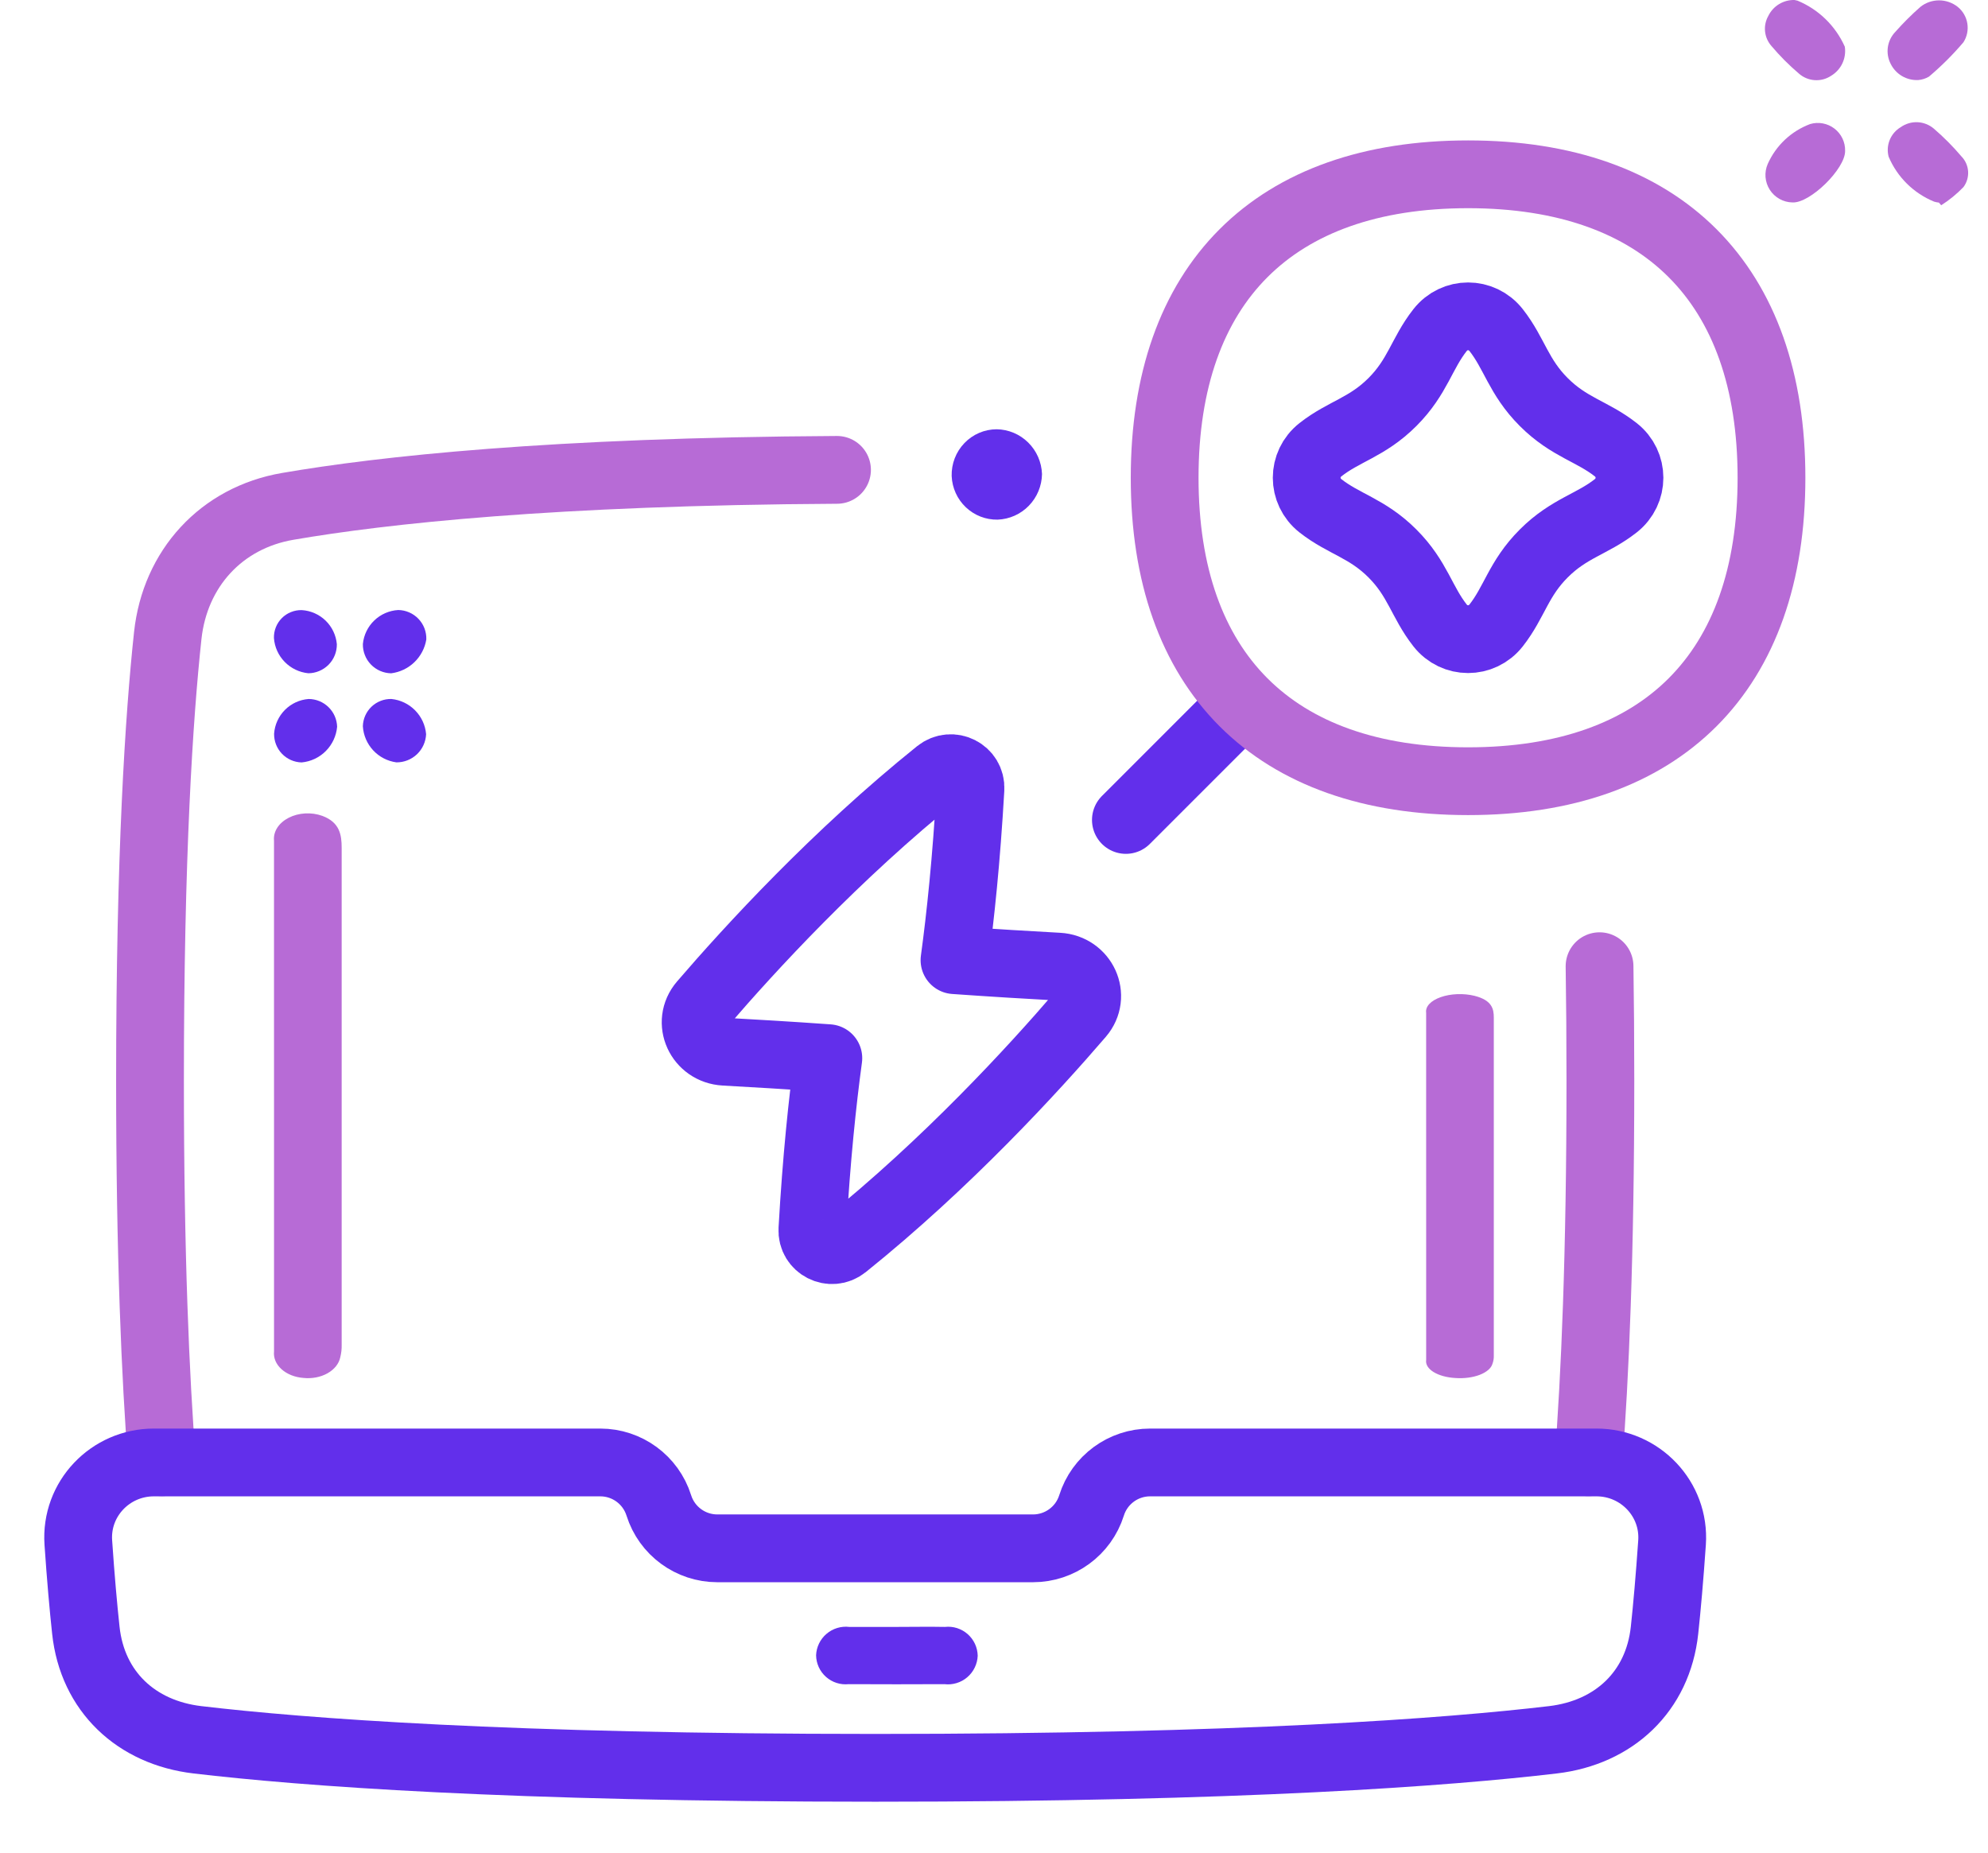 <svg width="88" height="82" viewBox="0 0 88 82" fill="none" xmlns="http://www.w3.org/2000/svg">
<g clip-path="url(#clip0_476_566)">
<path d="M7.17 64.721C6.88 60.99 6.64 55.564 6.64 47.826C6.64 37.873 7.037 31.745 7.426 28.128C7.746 25.164 9.795 22.918 12.734 22.413C16.921 21.692 24.436 20.866 37.051 20.797" stroke="#B76BD6" stroke-width="3" stroke-linecap="round" stroke-linejoin="round"/>
<path d="M70.311 64.722C70.601 60.99 70.842 55.564 70.842 47.826C70.842 46.015 70.829 44.331 70.805 42.765" stroke="#B76BD6" stroke-width="3" stroke-linecap="round" stroke-linejoin="round"/>
<path d="M38.74 78.246C22.487 78.246 13.395 77.554 8.739 77.005C6.03 76.686 4.091 74.87 3.8 72.158C3.689 71.129 3.575 69.853 3.467 68.276C3.334 66.35 4.878 64.73 6.81 64.73H26.572C27.758 64.73 28.806 65.499 29.163 66.631C29.519 67.762 30.568 68.531 31.754 68.531H45.726C46.913 68.531 47.962 67.762 48.318 66.631C48.674 65.499 49.723 64.73 50.909 64.73H70.671C72.602 64.73 74.146 66.35 74.014 68.276C73.905 69.853 73.792 71.129 73.681 72.158C73.389 74.87 71.45 76.686 68.742 77.005C64.085 77.554 54.993 78.246 38.74 78.246Z" stroke="#622FEB" stroke-width="3" stroke-linecap="round" stroke-linejoin="round"/>
<path d="M36.667 46.836C34.913 46.712 33.316 46.618 32.073 46.55C30.969 46.49 30.393 45.249 31.108 44.418C33.178 42.01 37.002 37.838 41.532 34.199C42.129 33.72 43.001 34.166 42.958 34.922C42.778 38.062 42.513 40.579 42.251 42.498C44.005 42.622 45.602 42.717 46.845 42.784C47.95 42.844 48.525 44.086 47.81 44.916C45.74 47.325 41.916 51.497 37.386 55.135C36.789 55.614 35.917 55.169 35.961 54.412C36.14 51.272 36.406 48.755 36.667 46.836Z" stroke="#622FEB" stroke-width="3" stroke-linecap="round" stroke-linejoin="round"/>
<g clip-path="url(#clip1_476_566)">
<path d="M68.336 17.796C67.215 16.675 67.041 15.646 66.227 14.61C65.589 13.799 64.382 13.799 63.745 14.61C62.93 15.646 62.757 16.675 61.636 17.796C60.515 18.917 59.486 19.09 58.45 19.905C57.639 20.542 57.639 21.749 58.45 22.387C59.486 23.201 60.515 23.375 61.636 24.496C62.757 25.617 62.93 26.645 63.745 27.682C64.382 28.493 65.589 28.493 66.227 27.682C67.041 26.645 67.215 25.617 68.336 24.496C69.457 23.375 70.485 23.201 71.522 22.387C72.333 21.749 72.333 20.542 71.522 19.905C70.485 19.09 69.457 18.917 68.336 17.796Z" stroke="#622FEB" stroke-width="3" stroke-linecap="round" stroke-linejoin="round"/>
<path d="M49.838 36.292L54.949 31.181" stroke="#622FEB" stroke-width="3" stroke-linecap="round" stroke-linejoin="round"/>
<path d="M64.985 34.577C56.389 34.577 51.554 29.742 51.554 21.146C51.554 12.55 56.389 7.715 64.985 7.715C73.581 7.715 78.416 12.55 78.416 21.146C78.416 29.742 73.581 34.577 64.985 34.577Z" stroke="#B76BD6" stroke-width="3" stroke-linecap="round" stroke-linejoin="round"/>
</g>
<path d="M12.13 48.513C12.13 52.28 12.13 56.047 12.13 59.814C12.099 60.099 12.218 60.383 12.461 60.602C12.704 60.822 13.053 60.961 13.431 60.989C13.807 61.029 14.19 60.956 14.495 60.785C14.8 60.614 15.004 60.359 15.062 60.076C15.109 59.891 15.13 59.702 15.124 59.513C15.124 52.184 15.124 44.854 15.124 37.525C15.124 36.957 15.042 36.399 14.269 36.112C14.033 36.026 13.77 35.988 13.509 36.003C13.247 36.018 12.995 36.084 12.778 36.196C12.562 36.307 12.387 36.459 12.273 36.637C12.159 36.816 12.11 37.013 12.129 37.21C12.126 39.575 12.126 41.94 12.129 44.304C12.13 45.707 12.13 47.11 12.13 48.513Z" fill="#B76BD6"/>
<path d="M63.13 52.509C63.13 55.07 63.13 57.632 63.13 60.193C63.099 60.388 63.218 60.58 63.461 60.73C63.705 60.879 64.052 60.974 64.43 60.993C64.807 61.02 65.189 60.97 65.495 60.854C65.8 60.737 66.004 60.564 66.062 60.372C66.109 60.246 66.13 60.117 66.124 59.989C66.124 55.005 66.124 50.021 66.124 45.037C66.124 44.651 66.042 44.271 65.269 44.076C65.033 44.018 64.77 43.992 64.509 44.002C64.247 44.012 63.995 44.057 63.779 44.133C63.562 44.209 63.387 44.312 63.273 44.433C63.159 44.555 63.11 44.689 63.129 44.823C63.126 46.431 63.126 48.039 63.129 49.647C63.13 50.601 63.13 51.555 63.13 52.509Z" fill="#B76BD6"/>
<path d="M17.316 29.801C17.702 29.752 18.062 29.58 18.342 29.311C18.622 29.041 18.808 28.688 18.871 28.305C18.877 28.137 18.849 27.97 18.79 27.813C18.73 27.656 18.64 27.513 18.524 27.392C18.408 27.27 18.27 27.173 18.116 27.106C17.963 27.038 17.797 27.003 17.629 27C17.232 27.023 16.855 27.186 16.568 27.462C16.281 27.738 16.101 28.108 16.063 28.504C16.059 28.672 16.09 28.838 16.151 28.994C16.212 29.15 16.303 29.293 16.42 29.413C16.536 29.533 16.676 29.63 16.829 29.696C16.983 29.763 17.149 29.798 17.316 29.801Z" fill="#622FEB"/>
<path d="M13.648 29.799C13.816 29.798 13.981 29.764 14.135 29.698C14.289 29.633 14.429 29.538 14.547 29.419C14.664 29.299 14.757 29.158 14.819 29.003C14.882 28.847 14.912 28.681 14.911 28.514C14.875 28.117 14.699 27.747 14.413 27.469C14.127 27.192 13.751 27.027 13.354 27.004C13.191 27.001 13.029 27.03 12.878 27.092C12.726 27.153 12.589 27.244 12.475 27.359C12.36 27.475 12.27 27.613 12.21 27.764C12.15 27.916 12.121 28.078 12.126 28.241C12.155 28.638 12.324 29.012 12.603 29.297C12.881 29.582 13.252 29.76 13.648 29.799Z" fill="#622FEB"/>
<path d="M13.351 33.746C13.756 33.709 14.136 33.53 14.423 33.241C14.71 32.952 14.887 32.571 14.923 32.166C14.913 31.837 14.776 31.526 14.54 31.297C14.305 31.068 13.99 30.939 13.662 30.938C13.266 30.968 12.893 31.139 12.613 31.421C12.332 31.703 12.162 32.076 12.133 32.472C12.127 32.803 12.251 33.122 12.479 33.36C12.707 33.599 13.021 33.738 13.351 33.746Z" fill="#622FEB"/>
<path d="M18.862 32.496C18.828 32.098 18.655 31.725 18.375 31.441C18.095 31.156 17.724 30.979 17.327 30.938C17.165 30.934 17.003 30.962 16.852 31.021C16.7 31.08 16.562 31.168 16.444 31.28C16.327 31.392 16.233 31.526 16.167 31.675C16.102 31.823 16.066 31.983 16.062 32.146C16.087 32.543 16.248 32.919 16.519 33.211C16.79 33.502 17.153 33.69 17.547 33.743C17.885 33.746 18.212 33.617 18.457 33.385C18.702 33.152 18.847 32.834 18.862 32.496Z" fill="#622FEB"/>
<path d="M41.828 72.009C41.121 71.995 40.415 72.009 39.71 72.009H38.68C38.319 72.009 37.956 72.009 37.594 72.009C37.414 71.988 37.231 72.004 37.058 72.057C36.884 72.11 36.724 72.198 36.586 72.316C36.448 72.433 36.335 72.579 36.256 72.742C36.177 72.905 36.132 73.082 36.125 73.264C36.127 73.445 36.168 73.624 36.243 73.789C36.319 73.954 36.428 74.101 36.564 74.222C36.7 74.342 36.859 74.433 37.032 74.488C37.204 74.544 37.387 74.562 37.567 74.543C38.979 74.551 40.391 74.549 41.804 74.543C41.984 74.565 42.167 74.549 42.341 74.496C42.516 74.444 42.677 74.356 42.815 74.238C42.954 74.12 43.067 73.974 43.146 73.811C43.226 73.647 43.271 73.469 43.279 73.288C43.275 73.106 43.234 72.926 43.158 72.761C43.081 72.596 42.971 72.449 42.835 72.328C42.698 72.208 42.538 72.118 42.365 72.062C42.191 72.007 42.008 71.989 41.828 72.009Z" fill="#622FEB"/>
<path d="M44.163 23C44.683 22.98 45.177 22.76 45.542 22.385C45.907 22.01 46.116 21.508 46.125 20.982C46.106 20.454 45.887 19.955 45.513 19.586C45.139 19.217 44.64 19.007 44.117 19C43.851 19.001 43.587 19.055 43.342 19.16C43.097 19.265 42.875 19.419 42.69 19.612C42.505 19.804 42.359 20.032 42.262 20.283C42.165 20.533 42.119 20.8 42.126 21.069C42.148 21.596 42.373 22.093 42.754 22.453C43.134 22.814 43.64 23.01 44.163 23Z" fill="#622FEB"/>
</g>
<path d="M79.63 3.257C79.823 3.427 80.066 3.529 80.322 3.547C80.578 3.566 80.833 3.5 81.048 3.359C81.267 3.229 81.443 3.037 81.553 2.807C81.662 2.576 81.7 2.319 81.662 2.067C81.25 1.144 80.501 0.415 79.567 0.029C79.514 0.02 79.462 0.007 79.435 0C79.194 -0.006 78.956 0.057 78.75 0.183C78.544 0.308 78.379 0.49 78.274 0.707C78.157 0.914 78.107 1.152 78.131 1.389C78.155 1.626 78.251 1.849 78.408 2.029C78.781 2.471 79.189 2.882 79.63 3.257Z" fill="#B76BD6"/>
<path d="M85.615 8.925C85.684 8.946 85.755 8.96 85.827 8.967L85.928 9.085C86.288 8.857 86.619 8.586 86.915 8.279C87.063 8.079 87.136 7.833 87.119 7.584C87.103 7.336 86.998 7.101 86.824 6.923C86.45 6.482 86.042 6.072 85.604 5.695C85.402 5.522 85.148 5.422 84.883 5.409C84.618 5.397 84.356 5.474 84.139 5.627C83.919 5.757 83.747 5.956 83.65 6.192C83.553 6.429 83.536 6.691 83.602 6.938C83.985 7.84 84.708 8.554 85.615 8.925Z" fill="#B76BD6"/>
<path d="M84.912 3.543C85.081 3.529 85.244 3.477 85.389 3.39C85.938 2.926 86.449 2.417 86.914 1.869C87.072 1.622 87.132 1.326 87.085 1.037C87.038 0.748 86.886 0.487 86.658 0.303C86.423 0.117 86.132 0.016 85.833 0.016C85.534 0.016 85.243 0.117 85.009 0.303C84.615 0.65 84.243 1.02 83.896 1.413C83.719 1.598 83.604 1.833 83.567 2.086C83.531 2.339 83.574 2.598 83.691 2.825C83.802 3.051 83.977 3.239 84.194 3.367C84.411 3.494 84.661 3.556 84.912 3.543Z" fill="#B76BD6"/>
<path d="M80.125 5.491C79.712 5.646 79.332 5.882 79.01 6.185C78.689 6.488 78.43 6.852 78.25 7.256C78.17 7.439 78.136 7.64 78.152 7.84C78.168 8.039 78.233 8.232 78.341 8.401C78.449 8.569 78.598 8.708 78.772 8.806C78.948 8.904 79.144 8.957 79.344 8.96C80.12 9.004 81.684 7.474 81.675 6.681C81.68 6.49 81.64 6.302 81.558 6.13C81.476 5.958 81.354 5.808 81.203 5.692C81.052 5.576 80.876 5.497 80.688 5.462C80.501 5.427 80.308 5.437 80.125 5.491Z" fill="#B76BD6"/>
<defs>
<clipPath id="clip0_476_566">
<rect width="80" height="80" fill="white" transform="translate(0.125 2)"/>
</clipPath>
<clipPath id="clip1_476_566">
<rect width="32.006" height="32.006" fill="white" transform="matrix(-1 0 0 1 80.131 6)"/>
</clipPath>
</defs>
</svg>

